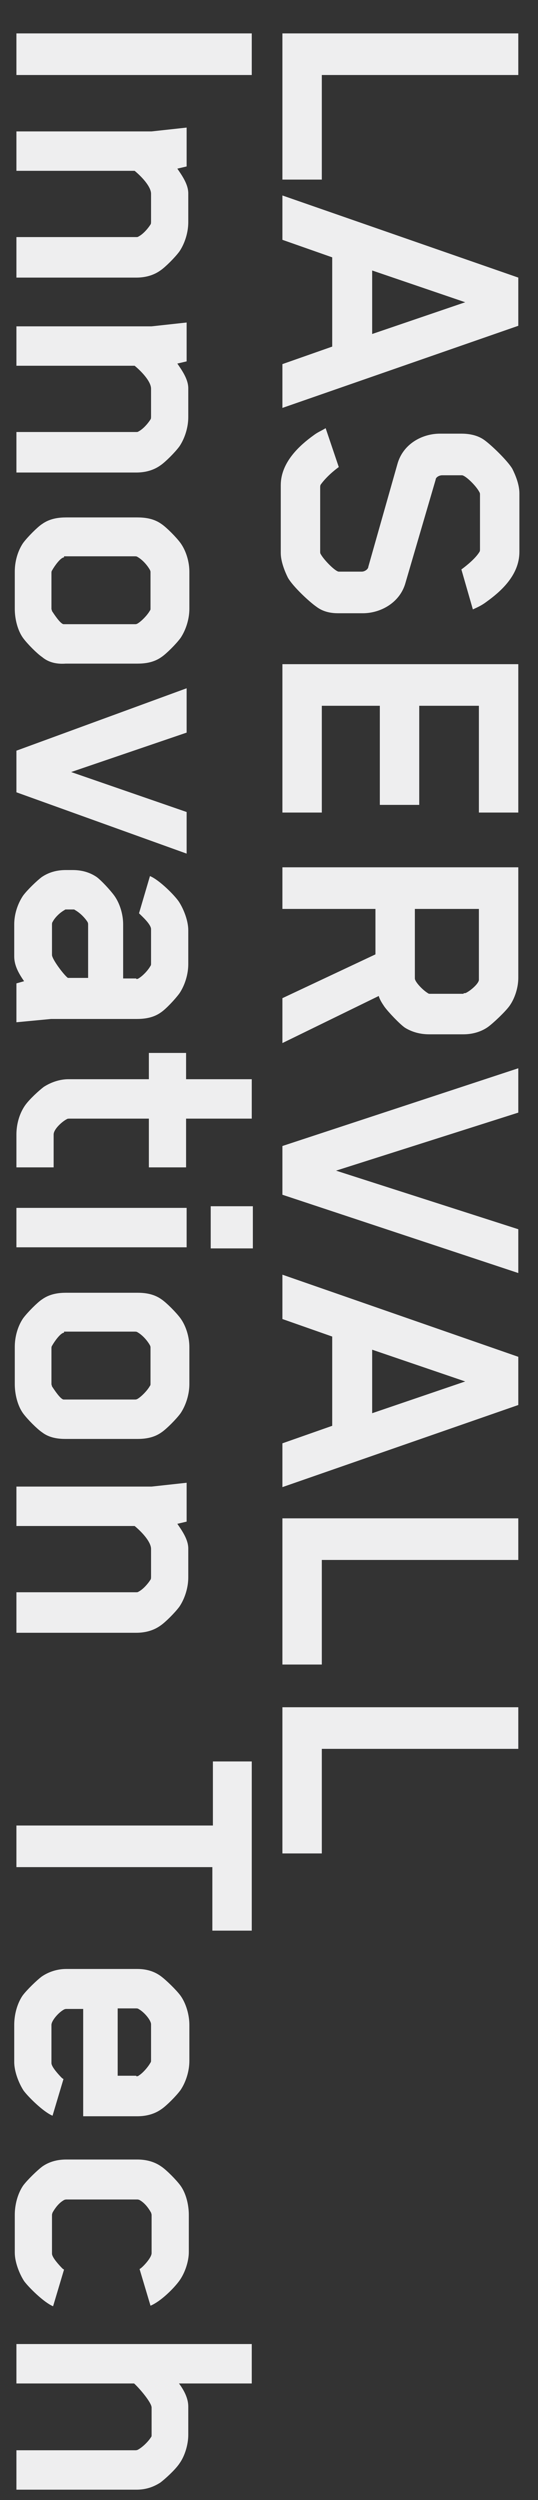 <?xml version="1.0" encoding="utf-8"?>
<!-- Generator: Adobe Illustrator 27.0.1, SVG Export Plug-In . SVG Version: 6.00 Build 0)  -->
<svg version="1.1" id="圖層_1" xmlns="http://www.w3.org/2000/svg" xmlns:xlink="http://www.w3.org/1999/xlink" x="0px" y="0px"
	 viewBox="0 0 98.3 456.6" style="enable-background:new 0 0 98.3 456.6;" xml:space="preserve">
<rect x="0" y="0" width="98.3" height="456.6" fill="#333333" stroke="none"/>
<style type="text/css">
	.st0{fill:#EEEEEF;}
</style>
<g>
	<path class="st0" d="M51.6,6.1h43.1v7.6H58.8v19.1h-7.2V6.1z"/>
	<path class="st0" d="M51.6,66.5l9.1-3.2V47l-9.1-3.2v-8.1l43.1,15v8.8l-43.1,15V66.5z M85,55.2l-17-5.8v11.6L85,55.2z"/>
	<path class="st0" d="M57.8,110.8c-1.3-0.9-4.3-3.7-5.2-5.3c-0.6-1.2-1.3-3-1.3-4.5V88.6c0-4.2,3.5-7.3,6-9.1
		c0.8-0.6,1.2-0.7,2.2-1.3l2.4,7.1c0,0-2,1.4-3.3,3.2c0,0-0.1,0.1-0.1,0.5v11.8c0,0.3,0.1,0.4,0.1,0.4c0.6,1.1,2.7,3.2,3.3,3.2h4.2
		c0.6,0,1.2-0.5,1.2-0.9l5.3-18.7c1-3.7,4.5-5.6,7.8-5.6h3.9c1.2,0,2.8,0.2,4.1,1.1c1.3,0.9,4.3,3.8,5.2,5.3
		c0.6,1.2,1.3,2.9,1.3,4.5v10.7c0,4.3-3.5,7.3-6,9.1c-0.8,0.6-1.4,0.9-2.5,1.4l-2.1-7.3c0,0,2.4-1.7,3.3-3.2c0,0,0.1-0.1,0.1-0.4
		V90.3c0-0.3-0.1-0.4-0.1-0.4c-0.6-1.2-2.6-3.1-3.2-3.1h-3.6c-0.6,0-1.2,0.4-1.2,0.8l-5.5,18.8c-1,3.7-4.6,5.6-7.8,5.6h-4.5
		C60.6,112,59.1,111.8,57.8,110.8z"/>
	<path class="st0" d="M51.6,121.3h43.1v27.1h-7.2v-19.5H76.6V147h-7.2v-18.1H58.8v19.5h-7.2V121.3z"/>
	<path class="st0" d="M74,187.7c-0.9-0.6-3.1-2.9-3.8-3.9c-0.4-0.6-0.8-1.2-1-1.9l-17.6,8.6v-8.2l17-8V166h-17v-7.6h43.1v20.2
		c0,1.7-0.6,3.7-1.6,5.1c-0.7,1-3,3.2-4,3.9c-1.3,0.9-2.9,1.3-4.4,1.3h-6.3C76.8,188.9,75.3,188.5,74,187.7z M84.7,181.4
		c0,0,0.4,0,0.5-0.1c0.8-0.4,2.2-1.6,2.3-2.3v-13H75.8v12.7c0,0.6,1.4,2.1,2.4,2.7c0,0,0.1,0.1,0.3,0.1H84.7z"/>
	<path class="st0" d="M51.6,218.2v-8.9l43.1-14.2v8.1l-33.3,10.6l33.3,10.7v8L51.6,218.2z"/>
	<path class="st0" d="M51.6,263.6l9.1-3.2v-16.3l-9.1-3.2v-8.1l43.1,15v8.8l-43.1,15V263.6z M85,252.3l-17-5.8v11.6L85,252.3z"/>
	<path class="st0" d="M51.6,277.3h43.1v7.6H58.8v19.1h-7.2V277.3z"/>
	<path class="st0" d="M51.6,311.8h43.1v7.6H58.8v19.1h-7.2V311.8z"/>
	<path class="st0" d="M3,6.1H46v7.6H3V6.1z"/>
	<path class="st0" d="M3,43.3h21.9c0.1,0,0.3,0,0.4-0.1c0.8-0.4,1.7-1.4,2.2-2.2c0.1-0.1,0.1-0.4,0.1-0.6v-5c0-1.4-1.9-3.3-3-4.2H3
		v-7.2h24.7l6.4-0.7v7.1l-1.7,0.4c0.9,1.3,2,2.9,2,4.5v5.3c0,1.8-0.6,3.8-1.6,5.3c-0.8,1.1-2.6,2.9-3.5,3.5c-1.4,1-3,1.3-4.4,1.3H3
		V43.3z"/>
	<path class="st0" d="M3,78.9h21.9c0.1,0,0.3,0,0.4-0.1c0.8-0.4,1.7-1.4,2.2-2.2c0.1-0.1,0.1-0.4,0.1-0.6v-5c0-1.4-1.9-3.3-3-4.2H3
		v-7.2h24.7l6.4-0.7v7.1l-1.7,0.4c0.9,1.3,2,2.9,2,4.5v5.3c0,1.8-0.6,3.8-1.6,5.3c-0.8,1.1-2.6,2.9-3.5,3.5c-1.4,1-3,1.3-4.4,1.3H3
		V78.9z"/>
	<path class="st0" d="M7.7,120c-0.9-0.6-2.7-2.4-3.5-3.5c-1-1.4-1.5-3.5-1.5-5.3v-6.8c0-1.8,0.5-3.7,1.5-5.2c0.8-1.1,2.7-3,3.5-3.5
		c1.4-1,3-1.2,4.4-1.2h13c1.4,0,3,0.2,4.4,1.2c0.9,0.6,2.7,2.4,3.5,3.5c1,1.4,1.6,3.4,1.6,5.2v6.8c0,1.8-0.6,3.8-1.6,5.3
		c-0.8,1.1-2.6,2.9-3.5,3.5c-1.4,1-3,1.2-4.4,1.2H12C10.6,121.3,9,121.1,7.7,120z M11.7,101.8c-0.6,0-1.7,1.5-2.2,2.4
		c0,0-0.1,0.1-0.1,0.4v6.6c0,0.1,0.1,0.3,0.1,0.4c0.4,0.6,1.5,2.3,2.1,2.4h13.1c0.1,0,0.2,0,0.4-0.1c0.7-0.4,1.8-1.5,2.3-2.4
		c0.1-0.1,0.1-0.2,0.1-0.4v-6.6c0-0.1,0-0.2-0.1-0.4c-0.5-0.9-1.4-1.9-2.3-2.4c-0.1-0.1-0.4-0.1-0.4-0.1H11.7z"/>
	<path class="st0" d="M3,144.7v-7.6l31.1-11.4v8.1L13,141l21.1,7.3v7.6L3,144.7z"/>
	<path class="st0" d="M24.9,178.8c0,0,0.3,0,0.4-0.1c0.7-0.4,1.7-1.4,2.2-2.3c0.1-0.1,0.1-0.3,0.1-0.4v-6.3c0-0.9-1.7-2.4-2.2-2.9
		l2-6.8c1.7,0.7,4.5,3.5,5.3,4.7c0.9,1.4,1.7,3.5,1.7,5.2v6.2c0,1.8-0.6,3.8-1.6,5.3c-0.8,1.1-2.5,2.9-3.4,3.5c-1.4,1-3,1.2-4.5,1.2
		H9.3L3,186.7v-7.1l1.4-0.4c-0.9-1.3-1.8-2.8-1.8-4.5v-5.9c0-1.8,0.6-3.7,1.6-5.2c0.8-1.1,2.6-2.8,3.4-3.4c1.3-0.9,2.8-1.3,4.4-1.3
		h1.3c1.6,0,3.1,0.4,4.4,1.3c0.8,0.6,2.4,2.3,3.2,3.4c1,1.4,1.6,3.4,1.6,5.2v9.9H24.9z M16.1,178.8v-9.9c0-0.2,0-0.3-0.1-0.5
		c-0.5-0.8-1.4-1.7-2.3-2.2c0,0-0.1-0.1-0.2-0.1H12c-0.1,0-0.2,0.1-0.2,0.1c-0.9,0.5-1.8,1.4-2.2,2.2c-0.1,0.1-0.1,0.4-0.1,0.4v5.6
		c0,0.8,2.2,3.7,2.9,4.2H16.1z"/>
	<path class="st0" d="M12.6,204.3c0,0-0.3,0-0.4,0.1c-0.8,0.4-2.4,1.8-2.4,2.8v6H3v-6c0-1.8,0.5-3.7,1.5-5.2
		c0.8-1.2,2.7-2.9,3.5-3.5c1.4-0.9,3-1.4,4.5-1.4h14.7v-4.8h6.8v4.8h12v7.2h-12v8.9h-6.8v-8.9H12.6z"/>
	<path class="st0" d="M3,220.6h31.1v7.2H3V220.6z M38.5,220.3h7.7v7.7h-7.7V220.3z"/>
	<path class="st0" d="M7.7,261.6c-0.9-0.6-2.7-2.4-3.5-3.5c-1-1.4-1.5-3.5-1.5-5.3v-6.8c0-1.8,0.5-3.7,1.5-5.2
		c0.8-1.1,2.7-3,3.5-3.5c1.4-1,3-1.2,4.4-1.2h13c1.4,0,3,0.2,4.4,1.2c0.9,0.6,2.7,2.4,3.5,3.5c1,1.4,1.6,3.4,1.6,5.2v6.8
		c0,1.8-0.6,3.8-1.6,5.3c-0.8,1.1-2.6,2.9-3.5,3.5c-1.4,1-3,1.2-4.4,1.2H12C10.6,262.8,9,262.6,7.7,261.6z M11.7,243.4
		c-0.6,0-1.7,1.5-2.2,2.4c0,0-0.1,0.1-0.1,0.4v6.6c0,0.1,0.1,0.3,0.1,0.4c0.4,0.6,1.5,2.3,2.1,2.4h13.1c0.1,0,0.2,0,0.4-0.1
		c0.7-0.4,1.8-1.5,2.3-2.4c0.1-0.1,0.1-0.2,0.1-0.4v-6.6c0-0.1,0-0.2-0.1-0.4c-0.5-0.9-1.4-1.9-2.3-2.4c-0.1-0.1-0.4-0.1-0.4-0.1
		H11.7z"/>
	<path class="st0" d="M3,290.8h21.9c0.1,0,0.3,0,0.4-0.1c0.8-0.4,1.7-1.4,2.2-2.2c0.1-0.1,0.1-0.4,0.1-0.6v-5c0-1.4-1.9-3.3-3-4.2H3
		v-7.2h24.7l6.4-0.7v7.1l-1.7,0.4c0.9,1.3,2,2.9,2,4.5v5.3c0,1.8-0.6,3.8-1.6,5.3c-0.8,1.1-2.6,2.9-3.5,3.5c-1.4,1-3,1.3-4.4,1.3H3
		V290.8z"/>
	<path class="st0" d="M38.8,341H3v-7.6h35.9v-11.7H46v30.9h-7.2V341z"/>
	<path class="st0" d="M15.1,366.9h-3c-0.2,0-0.4,0.1-0.4,0.1c-1.1,0.6-2.3,2.1-2.3,2.8v7c0,0.7,1.4,2.2,1.9,2.7
		c0.1,0.1,0.3,0.2,0.3,0.2l-2,6.7c-1.7-0.7-4.5-3.5-5.3-4.6c-0.9-1.4-1.7-3.5-1.7-5.2v-6.8c0-1.8,0.5-3.8,1.5-5.3
		c0.8-1.1,2.7-2.9,3.5-3.5c1.3-0.9,2.9-1.4,4.5-1.4h13c1.6,0,3.1,0.4,4.4,1.4c0.8,0.6,2.7,2.4,3.5,3.5c1,1.4,1.6,3.5,1.6,5.3v6.6
		c0,1.8-0.6,3.8-1.6,5.3c-0.8,1.1-2.6,2.9-3.5,3.5c-1.4,1-3,1.3-4.4,1.3h-9.9V366.9z M24.9,379.2c0,0,0.4,0,0.4-0.1
		c0.7-0.4,1.7-1.5,2.2-2.4c0.1-0.1,0.1-0.3,0.1-0.4v-6.6c0-0.7-1.2-2.2-2.3-2.8c-0.1-0.1-0.4-0.1-0.4-0.1h-3.4v12.3H24.9z"/>
	<path class="st0" d="M11.7,401.8c-0.9,0.5-1.6,1.4-2.1,2.3c0,0-0.1,0.3-0.1,0.4v7.1c0,0.7,1.4,2.2,1.9,2.7c0,0,0.1,0.1,0.3,0.2
		l-2,6.7c-1.7-0.7-4.5-3.5-5.3-4.6c-0.9-1.4-1.7-3.5-1.7-5.2v-6.9c0-1.8,0.5-3.8,1.5-5.3c0.8-1.1,2.7-2.9,3.5-3.5
		c1.4-1,3-1.3,4.4-1.3h13c1.4,0,3,0.3,4.4,1.3c0.9,0.6,2.7,2.4,3.5,3.5c1,1.4,1.5,3.5,1.5,5.3v6.8c0,1.7-0.7,3.8-1.7,5.2
		c-1,1.4-3.4,3.8-5.3,4.6l-2-6.7c0.2-0.1,0.3-0.2,0.3-0.2c0.5-0.4,1.9-1.9,1.9-2.7v-7c0-0.1-0.1-0.4-0.1-0.4
		c-0.5-0.9-1.2-1.8-2.1-2.3c-0.2-0.1-0.4-0.1-0.4-0.1H12.1C12.1,401.7,11.9,401.7,11.7,401.8z"/>
	<path class="st0" d="M24.8,447.5c0.2,0,0.4-0.1,0.4-0.1c0.9-0.5,1.9-1.5,2.4-2.3c0.1-0.1,0.1-0.2,0.1-0.4v-5c0-0.9-2.2-3.5-3.2-4.4
		H3v-7.2H46v7.2H32.7c0.9,1.2,1.7,2.7,1.7,4.2v5.2c0,1.7-0.6,3.8-1.6,5.2c-0.8,1.2-2.7,2.9-3.5,3.5c-1.4,0.9-2.8,1.3-4.4,1.3H3v-7.2
		H24.8z"/>
</g>
</svg>
